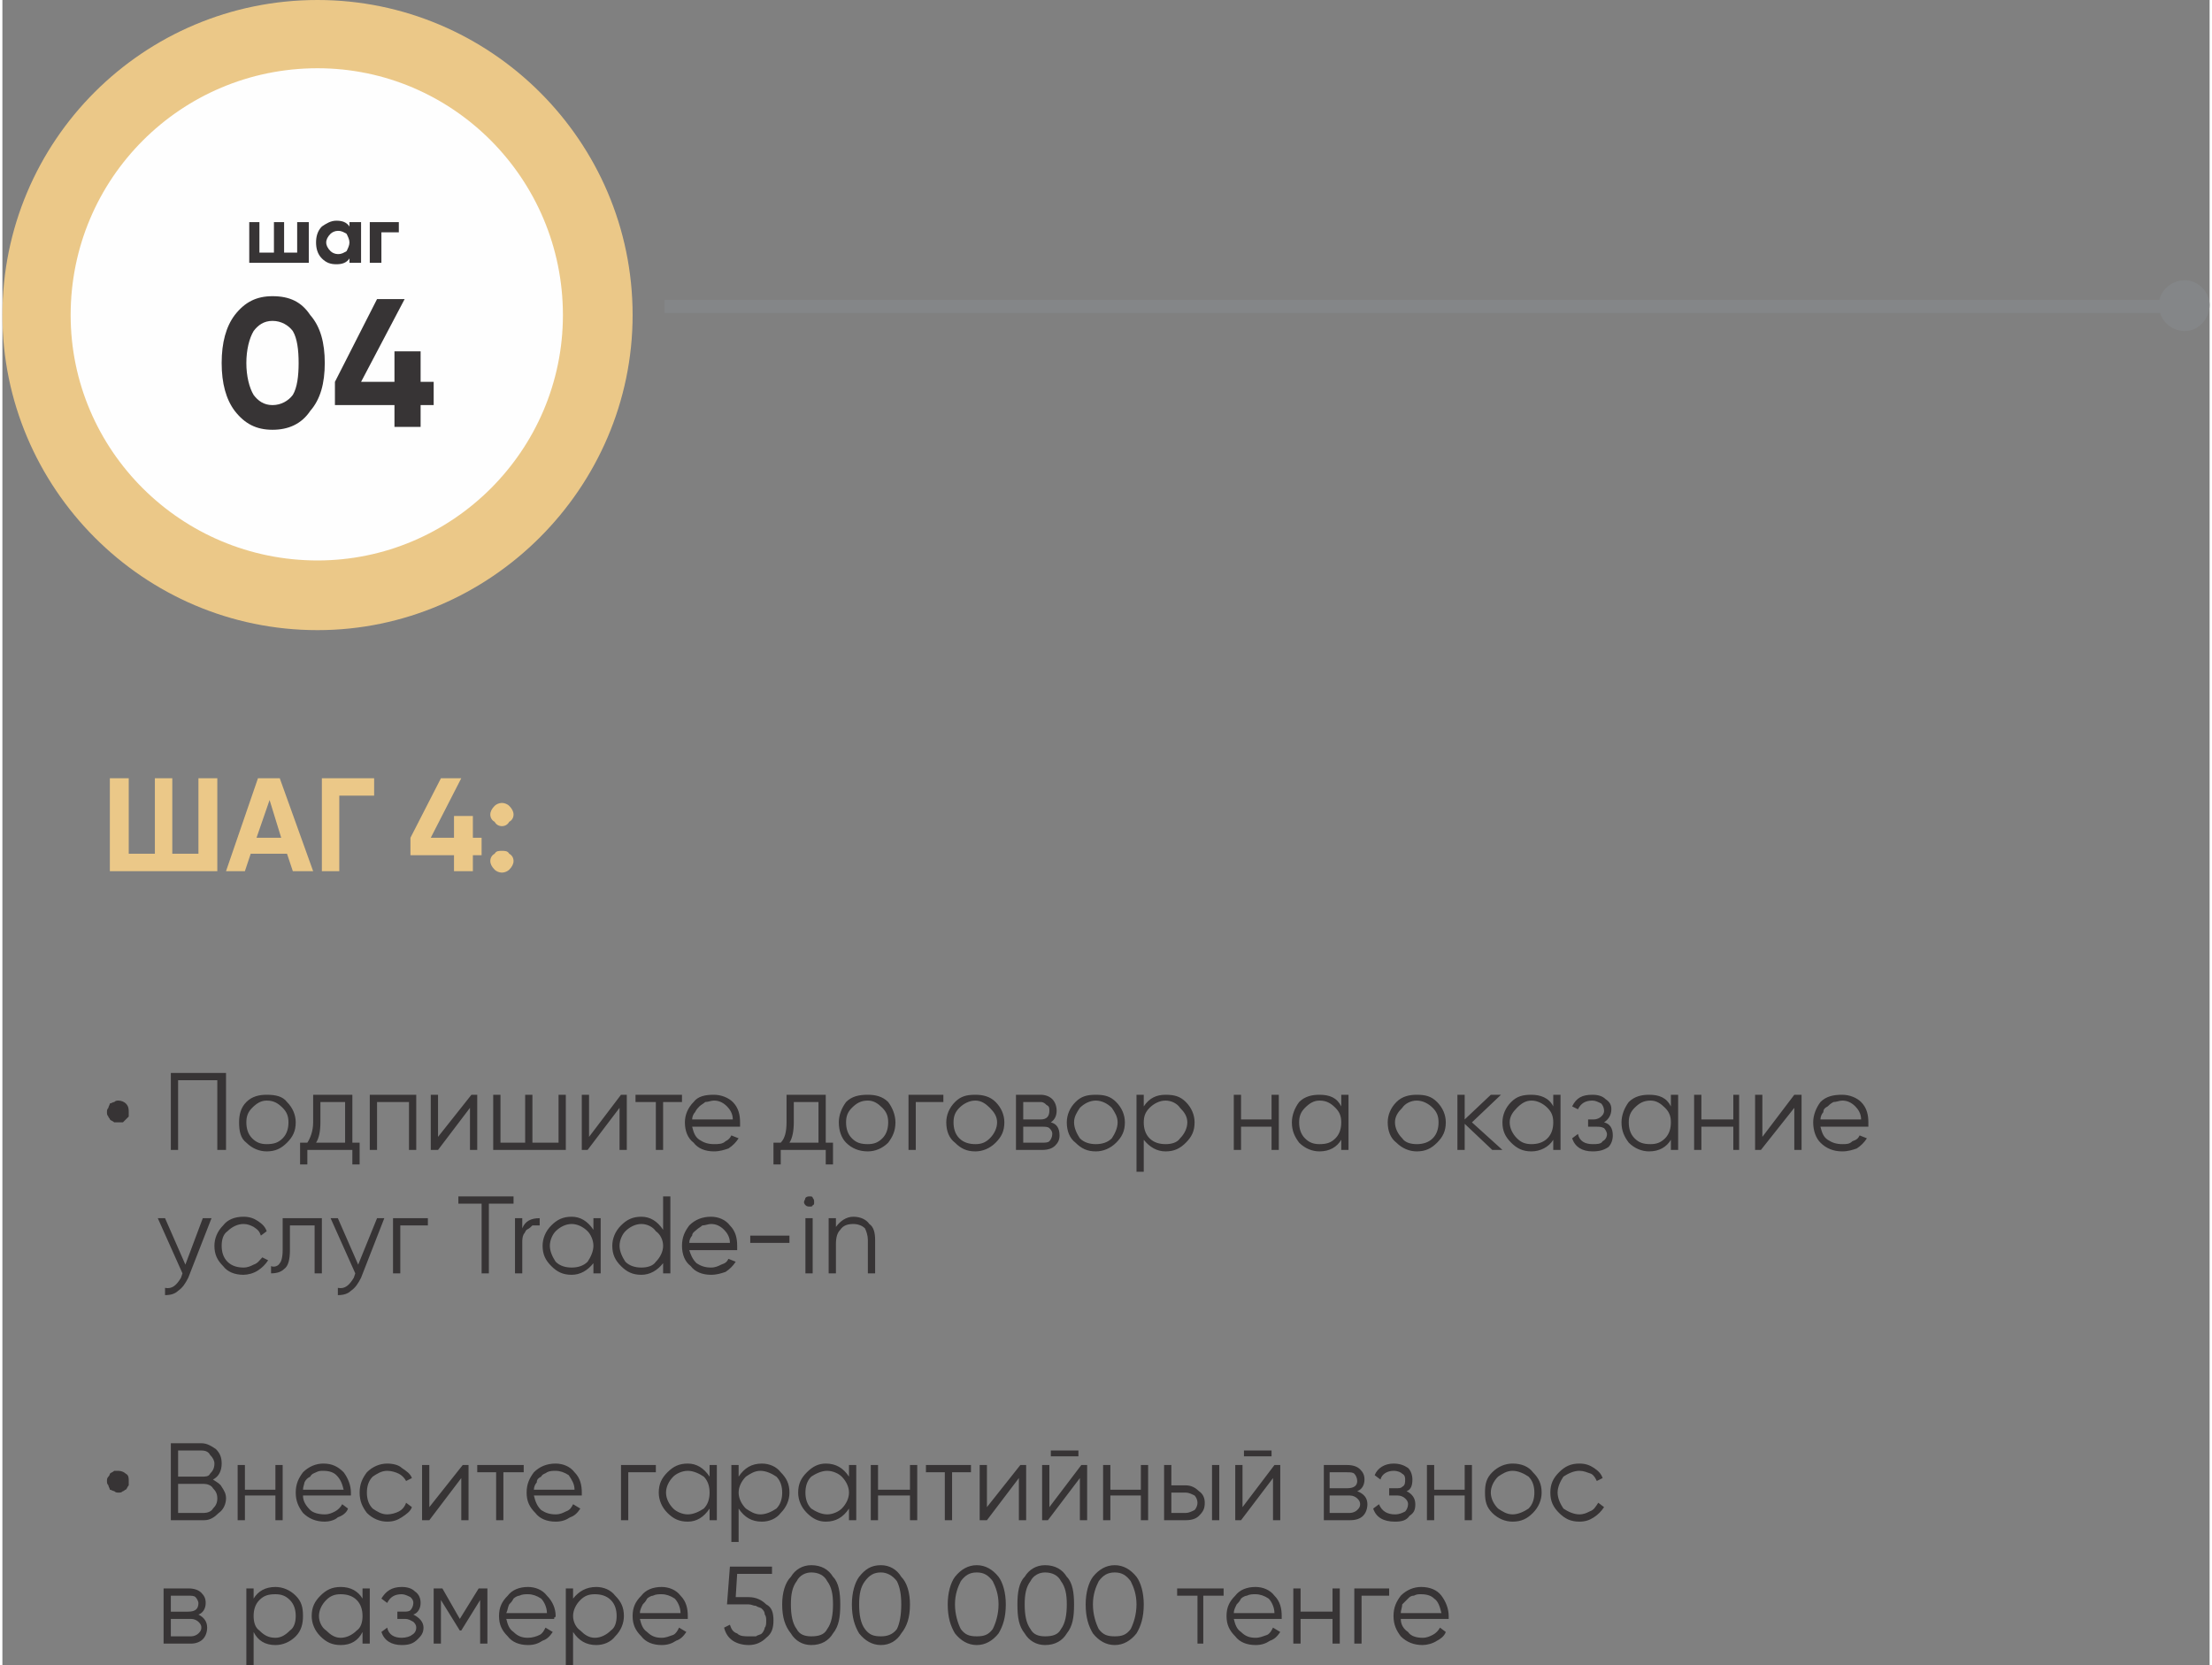 <?xml version="1.0" encoding="UTF-8"?> <!-- Creator: CorelDRAW 2018 (64-Bit) --> <svg xmlns="http://www.w3.org/2000/svg" xmlns:xlink="http://www.w3.org/1999/xlink" xml:space="preserve" width="421px" height="317px" style="shape-rendering:geometricPrecision; text-rendering:geometricPrecision; image-rendering:optimizeQuality; fill-rule:evenodd; clip-rule:evenodd" viewBox="0 0 15.2 11.47"><rect x="0" y="0" width="15.2" height="11.47" fill="#808080" stroke="none"/> <defs> <style type="text/css"> <![CDATA[ .str0 {stroke:#848688;stroke-width:0.09;stroke-miterlimit:22.926} .fil4 {fill:none} .fil3 {fill:#FEFEFE} .fil5 {fill:#848688} .fil2 {fill:#EBC888} .fil1 {fill:#373435;fill-rule:nonzero} .fil0 {fill:#EBC888;fill-rule:nonzero} ]]> </style> </defs> <g id="Слой_x0020_1">  <g id="_2227284579552"> <path class="fil0" d="M1.35 5.36l0.13 0 0 0.64 -0.74 0 0 -0.64 0.13 0 0 0.52 0.18 0 0 -0.52 0.12 0 0 0.52 0.18 0 0 -0.52zm0.65 0.64l-0.04 -0.12 -0.25 0 -0.04 0.12 -0.13 0 0.22 -0.64 0.15 0 0.23 0.64 -0.14 0zm-0.25 -0.23l0.17 0 -0.08 -0.26 -0.09 0.26zm0.81 -0.41l0 0.12 -0.24 0 0 0.52 -0.12 0 0 -0.64 0.36 0zm0.74 0.41l0 0.12 -0.06 0 0 0.11 -0.13 0 0 -0.11 -0.3 0 0 -0.12 0.21 -0.41 0.14 0 -0.21 0.41 0.16 0 0 -0.15 0.13 0 0 0.15 0.06 0zm0.19 -0.11c-0.01,0.02 -0.03,0.03 -0.05,0.03 -0.02,0 -0.04,-0.01 -0.05,-0.03 -0.02,-0.01 -0.03,-0.03 -0.03,-0.05 0,-0.02 0.01,-0.04 0.03,-0.06 0.01,-0.01 0.03,-0.02 0.05,-0.02 0.02,0 0.04,0.01 0.05,0.02 0.02,0.02 0.03,0.04 0.03,0.06 0,0.02 -0.01,0.04 -0.03,0.05zm0 0.33c-0.01,0.01 -0.03,0.02 -0.05,0.02 -0.02,0 -0.04,-0.01 -0.05,-0.02 -0.02,-0.02 -0.03,-0.04 -0.03,-0.06 0,-0.02 0.01,-0.04 0.03,-0.05 0.01,-0.02 0.03,-0.02 0.05,-0.02 0.02,0 0.04,0 0.05,0.02 0.02,0.01 0.03,0.03 0.03,0.05 0,0.02 -0.01,0.04 -0.03,0.06z"></path> <path class="fil1" d="M0.8 7.73c-0.01,0 -0.02,0 -0.03,0 -0.01,-0.01 -0.02,-0.01 -0.03,-0.02 0,-0.01 -0.01,-0.01 -0.01,-0.02 -0.01,-0.01 -0.01,-0.02 -0.01,-0.03 0,-0.01 0,-0.02 0.01,-0.03 0,-0.01 0.01,-0.02 0.01,-0.03 0.01,0 0.02,-0.01 0.03,-0.01 0.01,-0.01 0.02,-0.01 0.03,-0.01 0.02,0 0.04,0.01 0.05,0.02 0.02,0.02 0.02,0.04 0.02,0.06 0,0.01 0,0.02 0,0.03 -0.01,0.01 -0.01,0.01 -0.02,0.02 -0.01,0.01 -0.01,0.01 -0.02,0.02 -0.01,0 -0.02,0 -0.03,0zm0.74 -0.34l0 0.53 -0.06 0 0 -0.48 -0.27 0 0 0.48 -0.05 0 0 -0.53 0.38 0zm0.42 0.48c-0.04,0.04 -0.08,0.06 -0.14,0.06 -0.05,0 -0.1,-0.02 -0.14,-0.06 -0.04,-0.03 -0.05,-0.08 -0.05,-0.14 0,-0.05 0.01,-0.1 0.05,-0.14 0.04,-0.04 0.09,-0.05 0.14,-0.05 0.06,0 0.11,0.01 0.14,0.05 0.04,0.04 0.06,0.09 0.06,0.14 0,0.06 -0.02,0.1 -0.06,0.14zm-0.24 -0.03c0.03,0.03 0.06,0.04 0.1,0.04 0.05,0 0.08,-0.01 0.11,-0.04 0.03,-0.03 0.04,-0.07 0.04,-0.11 0,-0.04 -0.01,-0.07 -0.04,-0.1 -0.03,-0.03 -0.06,-0.05 -0.11,-0.05 -0.04,0 -0.07,0.02 -0.1,0.05 -0.03,0.03 -0.04,0.06 -0.04,0.1 0,0.04 0.01,0.08 0.04,0.11zm0.69 0.03l0.05 0 0 0.15 -0.05 0 0 -0.1 -0.31 0 0 0.1 -0.05 0 0 -0.15 0.05 0c0.02,-0.03 0.04,-0.08 0.04,-0.14l0 -0.19 0.27 0 0 0.33zm-0.05 0l0 -0.28 -0.17 0 0 0.14c0,0.06 -0.01,0.11 -0.03,0.14l0.2 0zm0.49 -0.33l0 0.38 -0.05 0 0 -0.33 -0.22 0 0 0.33 -0.05 0 0 -0.38 0.32 0zm0.38 0l0.04 0 0 0.38 -0.05 0 0 -0.29 -0.22 0.29 -0.05 0 0 -0.38 0.05 0 0 0.29 0.23 -0.29zm0.6 0l0.05 0 0 0.38 -0.5 0 0 -0.38 0.05 0 0 0.33 0.17 0 0 -0.33 0.05 0 0 0.33 0.18 0 0 -0.33zm0.43 0l0.04 0 0 0.38 -0.05 0 0 -0.29 -0.22 0.29 -0.04 0 0 -0.38 0.05 0 0 0.29 0.22 -0.29zm0.42 0l0 0.05 -0.13 0 0 0.33 -0.05 0 0 -0.33 -0.14 0 0 -0.05 0.32 0zm0.22 0c0.05,0 0.1,0.02 0.13,0.05 0.04,0.04 0.05,0.09 0.05,0.14 0,0.01 0,0.01 0,0.01 0,0.01 0,0.01 0,0.02l-0.33 0c0.01,0.04 0.02,0.07 0.05,0.09 0.03,0.02 0.06,0.03 0.1,0.03 0.03,0 0.06,0 0.08,-0.02 0.02,-0.01 0.03,-0.02 0.04,-0.04l0.05 0.02c-0.02,0.03 -0.04,0.05 -0.07,0.07 -0.03,0.01 -0.06,0.02 -0.1,0.02 -0.06,0 -0.11,-0.02 -0.14,-0.06 -0.04,-0.03 -0.06,-0.08 -0.06,-0.14 0,-0.05 0.02,-0.1 0.06,-0.14 0.03,-0.04 0.08,-0.05 0.14,-0.05zm0 0.04c-0.02,0 -0.04,0.01 -0.06,0.01 -0.01,0.01 -0.03,0.02 -0.04,0.03 -0.01,0.01 -0.02,0.02 -0.03,0.04 -0.01,0.01 -0.02,0.03 -0.02,0.05l0.28 0c0,-0.04 -0.02,-0.07 -0.04,-0.09 -0.03,-0.03 -0.06,-0.04 -0.09,-0.04zm0.77 0.29l0.05 0 0 0.15 -0.05 0 0 -0.1 -0.31 0 0 0.1 -0.05 0 0 -0.15 0.05 0c0.03,-0.03 0.04,-0.08 0.04,-0.14l0 -0.19 0.27 0 0 0.33zm-0.05 0l0 -0.28 -0.17 0 0 0.14c0,0.06 -0.01,0.11 -0.03,0.14l0.2 0zm0.48 0c-0.04,0.04 -0.09,0.06 -0.14,0.06 -0.06,0 -0.11,-0.02 -0.15,-0.06 -0.03,-0.03 -0.05,-0.08 -0.05,-0.14 0,-0.05 0.02,-0.1 0.05,-0.14 0.04,-0.04 0.09,-0.05 0.15,-0.05 0.05,0 0.1,0.01 0.14,0.05 0.03,0.04 0.05,0.09 0.05,0.14 0,0.06 -0.02,0.1 -0.05,0.14zm-0.25 -0.03c0.03,0.03 0.06,0.04 0.11,0.04 0.04,0 0.07,-0.01 0.1,-0.04 0.03,-0.03 0.04,-0.07 0.04,-0.11 0,-0.04 -0.01,-0.07 -0.04,-0.1 -0.03,-0.03 -0.06,-0.05 -0.1,-0.05 -0.05,0 -0.08,0.02 -0.11,0.05 -0.03,0.03 -0.04,0.06 -0.04,0.1 0,0.04 0.01,0.08 0.04,0.11zm0.63 -0.3l0 0.05 -0.19 0 0 0.33 -0.05 0 0 -0.38 0.24 0zm0.36 0.33c-0.04,0.04 -0.09,0.06 -0.14,0.06 -0.06,0 -0.1,-0.02 -0.14,-0.06 -0.04,-0.03 -0.06,-0.08 -0.06,-0.14 0,-0.05 0.02,-0.1 0.06,-0.14 0.04,-0.04 0.08,-0.05 0.14,-0.05 0.05,0 0.1,0.01 0.14,0.05 0.04,0.04 0.06,0.09 0.06,0.14 0,0.06 -0.02,0.1 -0.06,0.14zm-0.25 -0.03c0.03,0.03 0.07,0.04 0.11,0.04 0.04,0 0.07,-0.01 0.1,-0.04 0.03,-0.03 0.05,-0.07 0.05,-0.11 0,-0.04 -0.02,-0.07 -0.05,-0.1 -0.03,-0.03 -0.06,-0.05 -0.1,-0.05 -0.04,0 -0.08,0.02 -0.11,0.05 -0.03,0.03 -0.04,0.06 -0.04,0.1 0,0.04 0.01,0.08 0.04,0.11zm0.63 -0.11c0.04,0.01 0.06,0.04 0.06,0.09 0,0.03 -0.01,0.05 -0.03,0.07 -0.02,0.02 -0.05,0.03 -0.09,0.03l-0.18 0 0 -0.38 0.17 0c0.03,0 0.06,0.01 0.08,0.03 0.02,0.02 0.03,0.05 0.03,0.08 0,0.03 -0.01,0.06 -0.04,0.08zm-0.19 -0.14l0 0.12 0.12 0c0.04,0 0.06,-0.02 0.06,-0.06 0,-0.02 0,-0.03 -0.02,-0.04 -0.01,-0.01 -0.02,-0.02 -0.04,-0.02l-0.12 0zm0.13 0.28c0.02,0 0.04,0 0.05,-0.01 0.01,-0.01 0.02,-0.03 0.02,-0.05 0,-0.02 -0.01,-0.03 -0.02,-0.04 -0.01,-0.01 -0.03,-0.01 -0.05,-0.01l-0.13 0 0 0.11 0.13 0zm0.51 0c-0.04,0.04 -0.09,0.06 -0.14,0.06 -0.06,0 -0.1,-0.02 -0.14,-0.06 -0.04,-0.03 -0.06,-0.08 -0.06,-0.14 0,-0.05 0.02,-0.1 0.06,-0.14 0.04,-0.04 0.08,-0.05 0.14,-0.05 0.06,0 0.1,0.01 0.14,0.05 0.04,0.04 0.06,0.09 0.06,0.14 0,0.06 -0.02,0.1 -0.06,0.14zm-0.25 -0.03c0.03,0.03 0.07,0.04 0.11,0.04 0.04,0 0.08,-0.01 0.11,-0.04 0.02,-0.03 0.04,-0.07 0.04,-0.11 0,-0.04 -0.02,-0.07 -0.04,-0.1 -0.03,-0.03 -0.07,-0.05 -0.11,-0.05 -0.04,0 -0.08,0.02 -0.11,0.05 -0.02,0.03 -0.04,0.06 -0.04,0.1 0,0.04 0.02,0.08 0.04,0.11zm0.59 -0.3c0.06,0 0.1,0.01 0.14,0.05 0.04,0.04 0.06,0.09 0.06,0.14 0,0.06 -0.02,0.1 -0.06,0.14 -0.04,0.04 -0.08,0.06 -0.14,0.06 -0.06,0 -0.11,-0.03 -0.15,-0.08l0 0.22 -0.05 0 0 -0.53 0.05 0 0 0.08c0.04,-0.06 0.09,-0.08 0.15,-0.08zm-0.11 0.3c0.03,0.03 0.07,0.04 0.11,0.04 0.04,0 0.08,-0.01 0.1,-0.04 0.03,-0.03 0.05,-0.07 0.05,-0.11 0,-0.04 -0.02,-0.07 -0.05,-0.1 -0.02,-0.03 -0.06,-0.05 -0.1,-0.05 -0.04,0 -0.08,0.02 -0.11,0.05 -0.03,0.03 -0.04,0.06 -0.04,0.1 0,0.04 0.01,0.08 0.04,0.11zm0.84 -0.3l0.05 0 0 0.38 -0.05 0 0 -0.16 -0.21 0 0 0.16 -0.05 0 0 -0.38 0.05 0 0 0.17 0.21 0 0 -0.17zm0.48 0l0.05 0 0 0.38 -0.05 0 0 -0.07c-0.03,0.05 -0.08,0.08 -0.15,0.08 -0.05,0 -0.1,-0.02 -0.14,-0.06 -0.03,-0.04 -0.05,-0.08 -0.05,-0.14 0,-0.05 0.02,-0.1 0.05,-0.14 0.04,-0.04 0.09,-0.05 0.14,-0.05 0.07,0 0.12,0.02 0.15,0.08l0 -0.08zm-0.25 0.3c0.03,0.03 0.06,0.04 0.1,0.04 0.05,0 0.08,-0.01 0.11,-0.04 0.03,-0.03 0.04,-0.07 0.04,-0.11 0,-0.04 -0.01,-0.07 -0.04,-0.1 -0.03,-0.03 -0.06,-0.05 -0.11,-0.05 -0.04,0 -0.07,0.02 -0.1,0.05 -0.03,0.03 -0.04,0.06 -0.04,0.1 0,0.04 0.01,0.08 0.04,0.11zm0.91 0.03c-0.04,0.04 -0.08,0.06 -0.14,0.06 -0.05,0 -0.1,-0.02 -0.14,-0.06 -0.04,-0.03 -0.06,-0.08 -0.06,-0.14 0,-0.05 0.02,-0.1 0.06,-0.14 0.04,-0.04 0.09,-0.05 0.14,-0.05 0.06,0 0.1,0.01 0.14,0.05 0.04,0.04 0.06,0.09 0.06,0.14 0,0.06 -0.02,0.1 -0.06,0.14zm-0.24 -0.03c0.02,0.03 0.06,0.04 0.1,0.04 0.04,0 0.08,-0.01 0.11,-0.04 0.03,-0.03 0.04,-0.07 0.04,-0.11 0,-0.04 -0.01,-0.07 -0.04,-0.1 -0.03,-0.03 -0.07,-0.05 -0.11,-0.05 -0.04,0 -0.08,0.02 -0.1,0.05 -0.03,0.03 -0.05,0.06 -0.05,0.1 0,0.04 0.02,0.08 0.05,0.11zm0.69 0.08l-0.07 0 -0.19 -0.18 0 0.18 -0.05 0 0 -0.38 0.05 0 0 0.17 0.18 -0.17 0.07 0 -0.2 0.19 0.21 0.19zm0.35 -0.38l0.05 0 0 0.38 -0.05 0 0 -0.07c-0.03,0.05 -0.09,0.08 -0.15,0.08 -0.06,0 -0.1,-0.02 -0.14,-0.06 -0.04,-0.04 -0.06,-0.08 -0.06,-0.14 0,-0.05 0.02,-0.1 0.06,-0.14 0.04,-0.04 0.08,-0.05 0.14,-0.05 0.06,0 0.12,0.02 0.15,0.08l0 -0.08zm-0.25 0.3c0.03,0.03 0.06,0.04 0.1,0.04 0.04,0 0.08,-0.01 0.11,-0.04 0.03,-0.03 0.04,-0.07 0.04,-0.11 0,-0.04 -0.01,-0.07 -0.04,-0.1 -0.03,-0.03 -0.07,-0.05 -0.11,-0.05 -0.04,0 -0.07,0.02 -0.1,0.05 -0.03,0.03 -0.05,0.06 -0.05,0.1 0,0.04 0.02,0.08 0.05,0.11zm0.6 -0.11c0.04,0.01 0.06,0.04 0.06,0.09 0,0.03 -0.01,0.06 -0.03,0.08 -0.03,0.02 -0.06,0.03 -0.11,0.03 -0.07,0 -0.12,-0.03 -0.14,-0.09l0.04 -0.03c0.01,0.05 0.05,0.07 0.1,0.07 0.03,0 0.06,0 0.07,-0.02 0.02,-0.01 0.03,-0.03 0.03,-0.05 0,-0.01 -0.01,-0.03 -0.02,-0.04 -0.02,-0.01 -0.03,-0.01 -0.06,-0.01l-0.05 0 0 -0.05 0.04 0c0.02,0 0.04,-0.01 0.05,-0.02 0.01,-0.01 0.02,-0.02 0.02,-0.04 0,-0.02 -0.01,-0.04 -0.02,-0.05 -0.02,-0.01 -0.04,-0.02 -0.06,-0.02 -0.05,0 -0.08,0.02 -0.1,0.06l-0.04 -0.02c0.03,-0.06 0.07,-0.08 0.14,-0.08 0.04,0 0.07,0.01 0.09,0.03 0.03,0.02 0.04,0.04 0.04,0.07 0,0.04 -0.02,0.07 -0.05,0.09zm0.46 -0.19l0.05 0 0 0.38 -0.05 0 0 -0.07c-0.03,0.05 -0.08,0.08 -0.15,0.08 -0.05,0 -0.1,-0.02 -0.14,-0.06 -0.03,-0.04 -0.05,-0.08 -0.05,-0.14 0,-0.05 0.02,-0.1 0.05,-0.14 0.04,-0.04 0.09,-0.05 0.14,-0.05 0.07,0 0.12,0.02 0.15,0.08l0 -0.08zm-0.25 0.3c0.03,0.03 0.06,0.04 0.11,0.04 0.04,0 0.07,-0.01 0.1,-0.04 0.03,-0.03 0.04,-0.07 0.04,-0.11 0,-0.04 -0.01,-0.07 -0.04,-0.1 -0.03,-0.03 -0.06,-0.05 -0.1,-0.05 -0.05,0 -0.08,0.02 -0.11,0.05 -0.03,0.03 -0.04,0.06 -0.04,0.1 0,0.04 0.01,0.08 0.04,0.11zm0.68 -0.3l0.04 0 0 0.38 -0.04 0 0 -0.16 -0.22 0 0 0.16 -0.05 0 0 -0.38 0.05 0 0 0.17 0.22 0 0 -0.17zm0.42 0l0.05 0 0 0.38 -0.05 0 0 -0.29 -0.23 0.29 -0.04 0 0 -0.38 0.05 0 0 0.29 0.22 -0.29zm0.33 0c0.05,0 0.1,0.02 0.13,0.05 0.04,0.04 0.05,0.09 0.05,0.14 0,0.01 0,0.01 0,0.01 0,0.01 0,0.01 0,0.02l-0.33 0c0.01,0.04 0.02,0.07 0.05,0.09 0.03,0.02 0.06,0.03 0.1,0.03 0.03,0 0.05,0 0.07,-0.02 0.03,-0.01 0.04,-0.02 0.05,-0.04l0.05 0.02c-0.02,0.03 -0.04,0.05 -0.07,0.07 -0.03,0.01 -0.06,0.02 -0.1,0.02 -0.06,0 -0.11,-0.02 -0.15,-0.06 -0.03,-0.03 -0.05,-0.08 -0.05,-0.14 0,-0.05 0.02,-0.1 0.05,-0.14 0.04,-0.04 0.09,-0.05 0.15,-0.05zm0 0.04c-0.02,0 -0.04,0.01 -0.06,0.01 -0.02,0.01 -0.03,0.02 -0.04,0.03 -0.02,0.01 -0.03,0.02 -0.03,0.04 -0.01,0.01 -0.02,0.03 -0.02,0.05l0.28 0c0,-0.04 -0.02,-0.07 -0.04,-0.09 -0.03,-0.03 -0.06,-0.04 -0.09,-0.04zm-11.29 0.81l0.06 0 -0.16 0.41c-0.02,0.04 -0.04,0.07 -0.07,0.09 -0.02,0.02 -0.05,0.03 -0.09,0.03l0 -0.05c0.05,0.01 0.08,-0.02 0.11,-0.07l0.01 -0.03 -0.17 -0.38 0.05 0 0.14 0.32 0.12 -0.32zm0.28 0.39c-0.06,0 -0.11,-0.02 -0.14,-0.06 -0.04,-0.04 -0.06,-0.08 -0.06,-0.14 0,-0.05 0.02,-0.1 0.06,-0.14 0.03,-0.04 0.08,-0.06 0.14,-0.06 0.04,0 0.07,0.01 0.1,0.03 0.03,0.02 0.05,0.04 0.06,0.07l-0.04 0.03c-0.01,-0.03 -0.02,-0.04 -0.05,-0.06 -0.02,-0.01 -0.04,-0.02 -0.07,-0.02 -0.04,0 -0.08,0.02 -0.11,0.05 -0.03,0.02 -0.04,0.06 -0.04,0.1 0,0.04 0.01,0.08 0.04,0.11 0.03,0.03 0.07,0.04 0.11,0.04 0.03,0 0.05,-0.01 0.07,-0.02 0.03,-0.01 0.04,-0.03 0.06,-0.05l0.04 0.02c-0.02,0.03 -0.04,0.05 -0.07,0.07 -0.03,0.02 -0.07,0.03 -0.1,0.03zm0.54 -0.39l0 0.38 -0.05 0 0 -0.33 -0.17 0 0 0.17c0,0.06 -0.01,0.11 -0.04,0.13 -0.02,0.02 -0.05,0.03 -0.09,0.03l0 -0.05c0.02,0.01 0.05,0 0.06,-0.02 0.01,-0.01 0.02,-0.04 0.02,-0.09l0 -0.22 0.27 0zm0.38 0l0.05 0 -0.16 0.41c-0.02,0.04 -0.04,0.07 -0.07,0.09 -0.02,0.02 -0.05,0.03 -0.09,0.03l0 -0.05c0.05,0.01 0.08,-0.02 0.11,-0.07l0.01 -0.03 -0.17 -0.38 0.05 0 0.14 0.32 0.13 -0.32zm0.35 0l0 0.05 -0.19 0 0 0.33 -0.05 0 0 -0.38 0.24 0zm0.59 -0.15l0 0.05 -0.17 0 0 0.48 -0.05 0 0 -0.48 -0.16 0 0 -0.05 0.38 0zm0.06 0.22c0.02,-0.05 0.06,-0.07 0.12,-0.07l0 0.05c-0.02,0 -0.03,0 -0.05,0 -0.01,0.01 -0.02,0.02 -0.04,0.03 -0.01,0.01 -0.01,0.02 -0.02,0.03 -0.01,0.02 -0.01,0.04 -0.01,0.06l0 0.21 -0.05 0 0 -0.38 0.05 0 0 0.07zm0.49 -0.07l0.05 0 0 0.38 -0.05 0 0 -0.07c-0.04,0.05 -0.09,0.08 -0.15,0.08 -0.06,0 -0.1,-0.02 -0.14,-0.06 -0.04,-0.04 -0.06,-0.08 -0.06,-0.14 0,-0.05 0.02,-0.1 0.06,-0.14 0.04,-0.04 0.08,-0.06 0.14,-0.06 0.06,0 0.11,0.03 0.15,0.09l0 -0.08zm-0.26 0.3c0.03,0.03 0.07,0.04 0.11,0.04 0.04,0 0.08,-0.01 0.11,-0.04 0.02,-0.03 0.04,-0.07 0.04,-0.11 0,-0.04 -0.02,-0.08 -0.04,-0.1 -0.03,-0.03 -0.07,-0.05 -0.11,-0.05 -0.04,0 -0.08,0.02 -0.11,0.05 -0.02,0.02 -0.04,0.06 -0.04,0.1 0,0.04 0.02,0.08 0.04,0.11zm0.74 -0.45l0.05 0 0 0.53 -0.05 0 0 -0.07c-0.04,0.05 -0.09,0.08 -0.15,0.08 -0.06,0 -0.1,-0.02 -0.14,-0.06 -0.04,-0.04 -0.06,-0.08 -0.06,-0.14 0,-0.05 0.02,-0.1 0.06,-0.14 0.04,-0.04 0.08,-0.06 0.14,-0.06 0.06,0 0.11,0.03 0.15,0.09l0 -0.23zm-0.26 0.45c0.03,0.03 0.07,0.04 0.11,0.04 0.04,0 0.08,-0.01 0.1,-0.04 0.03,-0.03 0.05,-0.07 0.05,-0.11 0,-0.04 -0.02,-0.08 -0.05,-0.1 -0.02,-0.03 -0.06,-0.05 -0.1,-0.05 -0.04,0 -0.08,0.02 -0.11,0.05 -0.02,0.02 -0.04,0.06 -0.04,0.1 0,0.04 0.02,0.08 0.04,0.11zm0.59 -0.31c0.05,0 0.1,0.02 0.13,0.06 0.04,0.04 0.05,0.09 0.05,0.14 0,0.01 0,0.01 0,0.01 0,0.01 0,0.01 0,0.02l-0.33 0c0.01,0.03 0.02,0.06 0.05,0.09 0.03,0.02 0.06,0.03 0.1,0.03 0.03,0 0.05,-0.01 0.07,-0.02 0.03,-0.01 0.04,-0.02 0.05,-0.04l0.05 0.02c-0.02,0.03 -0.04,0.05 -0.07,0.07 -0.03,0.01 -0.06,0.02 -0.1,0.02 -0.06,0 -0.11,-0.02 -0.14,-0.06 -0.04,-0.03 -0.06,-0.08 -0.06,-0.14 0,-0.06 0.02,-0.1 0.05,-0.14 0.04,-0.04 0.09,-0.06 0.15,-0.06zm0 0.05c-0.02,0 -0.04,0.01 -0.06,0.01 -0.01,0.01 -0.03,0.02 -0.04,0.03 -0.01,0.01 -0.03,0.02 -0.03,0.04 -0.01,0.01 -0.02,0.03 -0.02,0.05l0.28 0c0,-0.04 -0.02,-0.07 -0.04,-0.09 -0.03,-0.03 -0.06,-0.04 -0.09,-0.04zm0.27 0.13l0 -0.05 0.27 0 0 0.05 -0.27 0zm0.43 -0.26c0,0.01 -0.01,0.01 -0.02,0.01 -0.01,0 -0.02,0 -0.03,-0.01 0,0 -0.01,-0.01 -0.01,-0.02 0,-0.01 0.01,-0.02 0.01,-0.03 0.01,-0.01 0.02,-0.01 0.03,-0.01 0.01,0 0.02,0 0.02,0.01 0.01,0.01 0.01,0.02 0.01,0.03 0,0.01 0,0.02 -0.01,0.02zm-0.05 0.47l0 -0.38 0.05 0 0 0.38 -0.05 0zm0.33 -0.39c0.05,0 0.09,0.02 0.11,0.05 0.03,0.02 0.04,0.06 0.04,0.11l0 0.23 -0.05 0 0 -0.23c0,-0.03 -0.01,-0.06 -0.02,-0.08 -0.02,-0.02 -0.05,-0.03 -0.08,-0.03 -0.04,0 -0.07,0.01 -0.09,0.04 -0.02,0.02 -0.03,0.05 -0.03,0.1l0 0.2 -0.05 0 0 -0.38 0.05 0 0 0.06c0.03,-0.04 0.07,-0.07 0.12,-0.07zm-5.06 1.9c-0.01,0 -0.02,0 -0.03,-0.01 -0.01,0 -0.02,-0.01 -0.03,-0.01 0,-0.01 -0.01,-0.02 -0.01,-0.03 -0.01,-0.01 -0.01,-0.02 -0.01,-0.03 0,-0.01 0,-0.02 0.01,-0.03 0,0 0.01,-0.01 0.01,-0.02 0.01,-0.01 0.02,-0.01 0.03,-0.02 0.01,0 0.02,0 0.03,0 0.02,0 0.04,0.01 0.05,0.02 0.02,0.01 0.02,0.03 0.02,0.05 0,0.01 0,0.02 0,0.03 -0.01,0.01 -0.01,0.02 -0.02,0.03 -0.01,0 -0.01,0.01 -0.02,0.01 -0.01,0.01 -0.02,0.01 -0.03,0.01zm0.65 -0.09c0.03,0.02 0.05,0.03 0.06,0.05 0.02,0.03 0.03,0.05 0.03,0.08 0,0.04 -0.02,0.08 -0.05,0.1 -0.03,0.03 -0.06,0.05 -0.1,0.05l-0.23 0 0 -0.53 0.21 0c0.04,0 0.07,0.02 0.1,0.04 0.03,0.03 0.04,0.06 0.04,0.1 0,0.05 -0.02,0.09 -0.06,0.11zm-0.24 -0.2l0 0.18 0.16 0c0.03,0 0.05,0 0.06,-0.02 0.02,-0.02 0.03,-0.04 0.03,-0.07 0,-0.02 -0.01,-0.04 -0.03,-0.06 -0.01,-0.02 -0.03,-0.03 -0.06,-0.03l-0.16 0zm0.18 0.43c0.02,0 0.05,-0.01 0.06,-0.03 0.02,-0.02 0.03,-0.04 0.03,-0.07 0,-0.03 -0.01,-0.05 -0.03,-0.07 -0.01,-0.02 -0.04,-0.03 -0.06,-0.03l-0.18 0 0 0.2 0.18 0zm0.49 -0.33l0.05 0 0 0.38 -0.05 0 0 -0.17 -0.21 0 0 0.17 -0.05 0 0 -0.38 0.05 0 0 0.17 0.21 0 0 -0.17zm0.33 -0.01c0.06,0 0.1,0.02 0.14,0.06 0.03,0.04 0.05,0.09 0.05,0.14 0,0 0,0.01 0,0.01 0,0 0,0.01 0,0.01l-0.33 0c0,0.04 0.02,0.07 0.05,0.1 0.02,0.02 0.06,0.03 0.1,0.03 0.03,0 0.05,-0.01 0.07,-0.02 0.02,-0.01 0.04,-0.03 0.05,-0.05l0.04 0.03c-0.01,0.03 -0.04,0.05 -0.07,0.06 -0.02,0.02 -0.06,0.03 -0.09,0.03 -0.06,0 -0.11,-0.02 -0.15,-0.06 -0.03,-0.04 -0.05,-0.08 -0.05,-0.14 0,-0.06 0.02,-0.1 0.05,-0.14 0.04,-0.04 0.09,-0.06 0.14,-0.06zm0 0.05c-0.02,0 -0.03,0 -0.05,0.01 -0.02,0.01 -0.03,0.01 -0.04,0.03 -0.02,0.01 -0.03,0.02 -0.04,0.04 0,0.01 -0.01,0.03 -0.01,0.05l0.28 0c-0.01,-0.04 -0.02,-0.07 -0.05,-0.1 -0.02,-0.02 -0.05,-0.03 -0.09,-0.03zm0.44 0.35c-0.05,0 -0.1,-0.02 -0.14,-0.06 -0.03,-0.04 -0.05,-0.08 -0.05,-0.14 0,-0.06 0.02,-0.1 0.05,-0.14 0.04,-0.04 0.09,-0.06 0.14,-0.06 0.04,0 0.08,0.01 0.1,0.03 0.03,0.02 0.06,0.04 0.07,0.07l-0.04 0.02c-0.01,-0.02 -0.03,-0.04 -0.05,-0.05 -0.02,-0.01 -0.05,-0.02 -0.08,-0.02 -0.04,0 -0.07,0.02 -0.1,0.04 -0.03,0.03 -0.04,0.07 -0.04,0.11 0,0.04 0.01,0.08 0.04,0.11 0.03,0.02 0.06,0.04 0.1,0.04 0.03,0 0.06,-0.01 0.08,-0.02 0.02,-0.01 0.04,-0.03 0.05,-0.06l0.04 0.03c-0.01,0.03 -0.04,0.05 -0.07,0.07 -0.03,0.02 -0.06,0.03 -0.1,0.03zm0.52 -0.39l0.04 0 0 0.38 -0.05 0 0 -0.29 -0.22 0.29 -0.05 0 0 -0.38 0.05 0 0 0.29 0.23 -0.29zm0.42 0l0 0.05 -0.14 0 0 0.33 -0.05 0 0 -0.33 -0.13 0 0 -0.05 0.32 0zm0.22 -0.01c0.05,0 0.1,0.02 0.13,0.06 0.04,0.04 0.05,0.09 0.05,0.14 0,0 0,0.01 0,0.01 0,0 0,0.01 0,0.01l-0.33 0c0.01,0.04 0.02,0.07 0.05,0.1 0.03,0.02 0.06,0.03 0.1,0.03 0.03,0 0.05,-0.01 0.07,-0.02 0.03,-0.01 0.04,-0.03 0.05,-0.05l0.05 0.03c-0.02,0.03 -0.04,0.05 -0.07,0.06 -0.03,0.02 -0.06,0.03 -0.1,0.03 -0.06,0 -0.11,-0.02 -0.14,-0.06 -0.04,-0.04 -0.06,-0.08 -0.06,-0.14 0,-0.06 0.02,-0.1 0.05,-0.14 0.04,-0.04 0.09,-0.06 0.15,-0.06zm0 0.05c-0.02,0 -0.04,0 -0.06,0.01 -0.01,0.01 -0.03,0.01 -0.04,0.03 -0.02,0.01 -0.03,0.02 -0.03,0.04 -0.01,0.01 -0.02,0.03 -0.02,0.05l0.28 0c0,-0.04 -0.02,-0.07 -0.04,-0.1 -0.03,-0.02 -0.06,-0.03 -0.09,-0.03zm0.69 -0.04l0 0.05 -0.19 0 0 0.33 -0.05 0 0 -0.38 0.24 0zm0.37 0l0.05 0 0 0.38 -0.05 0 0 -0.08c-0.04,0.06 -0.09,0.09 -0.15,0.09 -0.06,0 -0.1,-0.02 -0.14,-0.06 -0.04,-0.04 -0.06,-0.09 -0.06,-0.14 0,-0.06 0.02,-0.1 0.06,-0.14 0.04,-0.04 0.08,-0.06 0.14,-0.06 0.06,0 0.11,0.03 0.15,0.09l0 -0.08zm-0.25 0.3c0.02,0.02 0.06,0.04 0.1,0.04 0.04,0 0.08,-0.02 0.11,-0.04 0.03,-0.03 0.04,-0.07 0.04,-0.11 0,-0.04 -0.01,-0.08 -0.04,-0.11 -0.03,-0.02 -0.07,-0.04 -0.11,-0.04 -0.04,0 -0.08,0.02 -0.1,0.04 -0.03,0.03 -0.05,0.07 -0.05,0.11 0,0.04 0.02,0.08 0.05,0.11zm0.61 -0.31c0.05,0 0.1,0.02 0.13,0.06 0.04,0.04 0.06,0.08 0.06,0.14 0,0.05 -0.02,0.1 -0.06,0.14 -0.03,0.04 -0.08,0.06 -0.13,0.06 -0.07,0 -0.12,-0.03 -0.16,-0.09l0 0.23 -0.05 0 0 -0.53 0.05 0 0 0.08c0.04,-0.06 0.09,-0.09 0.16,-0.09zm-0.11 0.31c0.03,0.02 0.06,0.04 0.1,0.04 0.04,0 0.08,-0.02 0.11,-0.04 0.03,-0.03 0.04,-0.07 0.04,-0.11 0,-0.04 -0.01,-0.08 -0.04,-0.11 -0.03,-0.02 -0.07,-0.04 -0.11,-0.04 -0.04,0 -0.07,0.02 -0.1,0.04 -0.03,0.03 -0.05,0.07 -0.05,0.11 0,0.04 0.02,0.08 0.05,0.11zm0.71 -0.3l0.05 0 0 0.38 -0.05 0 0 -0.08c-0.04,0.06 -0.09,0.09 -0.16,0.09 -0.05,0 -0.09,-0.02 -0.13,-0.06 -0.04,-0.04 -0.06,-0.09 -0.06,-0.14 0,-0.06 0.02,-0.1 0.06,-0.14 0.04,-0.04 0.08,-0.06 0.13,-0.06 0.07,0 0.12,0.03 0.16,0.09l0 -0.08zm-0.26 0.3c0.03,0.02 0.07,0.04 0.11,0.04 0.04,0 0.08,-0.02 0.1,-0.04 0.03,-0.03 0.05,-0.07 0.05,-0.11 0,-0.04 -0.02,-0.08 -0.05,-0.11 -0.02,-0.02 -0.06,-0.04 -0.1,-0.04 -0.04,0 -0.08,0.02 -0.11,0.04 -0.03,0.03 -0.04,0.07 -0.04,0.11 0,0.04 0.01,0.08 0.04,0.11zm0.68 -0.3l0.05 0 0 0.38 -0.05 0 0 -0.17 -0.22 0 0 0.17 -0.05 0 0 -0.38 0.05 0 0 0.17 0.22 0 0 -0.17zm0.42 0l0 0.05 -0.13 0 0 0.33 -0.05 0 0 -0.33 -0.13 0 0 -0.05 0.31 0zm0.34 0l0.04 0 0 0.38 -0.05 0 0 -0.29 -0.22 0.29 -0.05 0 0 -0.38 0.05 0 0 0.29 0.23 -0.29zm0.21 -0.06l0 -0.04 0.19 0 0 0.04 -0.19 0zm0.21 0.06l0.04 0 0 0.38 -0.05 0 0 -0.29 -0.22 0.29 -0.04 0 0 -0.38 0.05 0 0 0.29 0.22 -0.29zm0.41 0l0.05 0 0 0.38 -0.05 0 0 -0.17 -0.21 0 0 0.17 -0.05 0 0 -0.38 0.05 0 0 0.17 0.21 0 0 -0.17zm0.31 0.14c0.04,0 0.07,0.02 0.09,0.04 0.03,0.02 0.04,0.05 0.04,0.08 0,0.04 -0.01,0.06 -0.04,0.09 -0.02,0.02 -0.05,0.03 -0.09,0.03l-0.15 0 0 -0.38 0.05 0 0 0.14 0.1 0zm0.18 -0.14l0.05 0 0 0.38 -0.05 0 0 -0.38zm-0.18 0.33c0.02,0 0.04,-0.01 0.06,-0.02 0.01,-0.01 0.02,-0.03 0.02,-0.05 0,-0.02 -0.01,-0.04 -0.02,-0.05 -0.02,-0.01 -0.04,-0.02 -0.06,-0.02l-0.1 0 0 0.14 0.1 0zm0.4 -0.39l0 -0.04 0.19 0 0 0.04 -0.19 0zm0.21 0.06l0.04 0 0 0.38 -0.05 0 0 -0.29 -0.22 0.29 -0.04 0 0 -0.38 0.05 0 0 0.29 0.22 -0.29zm0.57 0.18c0.05,0.02 0.07,0.05 0.07,0.09 0,0.03 -0.01,0.06 -0.03,0.08 -0.02,0.02 -0.05,0.03 -0.09,0.03l-0.18 0 0 -0.38 0.16 0c0.04,0 0.07,0.01 0.09,0.03 0.02,0.02 0.03,0.04 0.03,0.07 0,0.04 -0.02,0.07 -0.05,0.08zm-0.19 -0.13l0 0.11 0.12 0c0.05,0 0.07,-0.02 0.07,-0.05 0,-0.02 -0.01,-0.04 -0.02,-0.05 -0.01,-0.01 -0.03,-0.01 -0.05,-0.01l-0.12 0zm0.14 0.28c0.02,0 0.04,-0.01 0.05,-0.02 0.01,-0.01 0.02,-0.02 0.02,-0.04 0,-0.02 -0.01,-0.03 -0.02,-0.04 -0.01,-0.01 -0.03,-0.02 -0.05,-0.02l-0.14 0 0 0.12 0.14 0zm0.39 -0.15c0.04,0.02 0.06,0.05 0.06,0.09 0,0.04 -0.01,0.06 -0.04,0.08 -0.02,0.03 -0.05,0.04 -0.1,0.04 -0.08,0 -0.13,-0.03 -0.15,-0.09l0.04 -0.03c0.02,0.05 0.06,0.07 0.11,0.07 0.03,0 0.05,-0.01 0.07,-0.02 0.01,-0.01 0.02,-0.03 0.02,-0.05 0,-0.02 -0.01,-0.03 -0.02,-0.04 -0.01,-0.01 -0.03,-0.02 -0.05,-0.02l-0.06 0 0 -0.05 0.04 0c0.03,0 0.04,0 0.05,-0.01 0.02,-0.01 0.02,-0.03 0.02,-0.05 0,-0.01 0,-0.03 -0.02,-0.04 -0.01,-0.01 -0.03,-0.02 -0.06,-0.02 -0.04,0 -0.08,0.02 -0.09,0.06l-0.04 -0.03c0.02,-0.05 0.07,-0.08 0.13,-0.08 0.04,0 0.07,0.01 0.1,0.03 0.02,0.02 0.03,0.05 0.03,0.08 0,0.04 -0.01,0.07 -0.04,0.08zm0.4 -0.18l0.05 0 0 0.38 -0.05 0 0 -0.17 -0.21 0 0 0.17 -0.05 0 0 -0.38 0.05 0 0 0.17 0.21 0 0 -0.17z"></path> <path class="fil1" d="M10.54 10.42c-0.04,0.04 -0.08,0.06 -0.14,0.06 -0.05,0 -0.1,-0.02 -0.14,-0.06 -0.04,-0.04 -0.05,-0.08 -0.05,-0.14 0,-0.06 0.01,-0.1 0.05,-0.14 0.04,-0.04 0.09,-0.06 0.14,-0.06 0.06,0 0.11,0.02 0.14,0.06 0.04,0.04 0.06,0.08 0.06,0.14 0,0.05 -0.02,0.1 -0.06,0.14zm-0.24 -0.03c0.03,0.02 0.06,0.04 0.1,0.04 0.04,0 0.08,-0.02 0.11,-0.04 0.03,-0.03 0.04,-0.07 0.04,-0.11 0,-0.04 -0.01,-0.08 -0.04,-0.11 -0.03,-0.02 -0.07,-0.04 -0.11,-0.04 -0.04,0 -0.07,0.02 -0.1,0.04 -0.03,0.03 -0.05,0.07 -0.05,0.11 0,0.04 0.02,0.08 0.05,0.11zm0.56 0.09c-0.06,0 -0.1,-0.02 -0.14,-0.06 -0.04,-0.04 -0.06,-0.08 -0.06,-0.14 0,-0.06 0.02,-0.1 0.06,-0.14 0.04,-0.04 0.08,-0.06 0.14,-0.06 0.04,0 0.07,0.01 0.1,0.03 0.03,0.02 0.05,0.04 0.06,0.07l-0.04 0.02c-0.01,-0.02 -0.02,-0.04 -0.04,-0.05 -0.03,-0.01 -0.05,-0.02 -0.08,-0.02 -0.04,0 -0.08,0.02 -0.11,0.04 -0.02,0.03 -0.04,0.07 -0.04,0.11 0,0.04 0.02,0.08 0.04,0.11 0.03,0.02 0.07,0.04 0.11,0.04 0.03,0 0.05,-0.01 0.07,-0.02 0.03,-0.01 0.04,-0.03 0.06,-0.06l0.04 0.03c-0.02,0.03 -0.04,0.05 -0.07,0.07 -0.03,0.02 -0.06,0.03 -0.1,0.03zm-9.51 0.64c0.04,0.02 0.06,0.05 0.06,0.09 0,0.03 -0.01,0.06 -0.03,0.08 -0.02,0.02 -0.05,0.03 -0.08,0.03l-0.19 0 0 -0.38 0.17 0c0.04,0 0.07,0.01 0.09,0.03 0.02,0.02 0.03,0.04 0.03,0.07 0,0.04 -0.02,0.07 -0.05,0.08zm-0.19 -0.13l0 0.11 0.12 0c0.05,0 0.07,-0.02 0.07,-0.06 0,-0.01 -0.01,-0.03 -0.02,-0.04 -0.01,-0.01 -0.03,-0.01 -0.05,-0.01l-0.12 0zm0.14 0.28c0.02,0 0.04,-0.01 0.05,-0.02 0.01,-0.01 0.02,-0.02 0.02,-0.04 0,-0.02 -0.01,-0.03 -0.02,-0.04 -0.01,-0.01 -0.03,-0.02 -0.05,-0.02l-0.14 0 0 0.12 0.14 0zm0.58 -0.34c0.05,0 0.1,0.02 0.14,0.06 0.04,0.04 0.05,0.08 0.05,0.14 0,0.05 -0.01,0.1 -0.05,0.14 -0.04,0.04 -0.09,0.06 -0.14,0.06 -0.07,0 -0.12,-0.03 -0.15,-0.09l0 0.23 -0.05 0 0 -0.53 0.05 0 0 0.07c0.03,-0.05 0.08,-0.08 0.15,-0.08zm-0.11 0.3c0.03,0.03 0.06,0.05 0.11,0.05 0.04,0 0.07,-0.02 0.1,-0.05 0.03,-0.02 0.04,-0.06 0.04,-0.1 0,-0.04 -0.01,-0.08 -0.04,-0.11 -0.03,-0.03 -0.06,-0.04 -0.1,-0.04 -0.05,0 -0.08,0.01 -0.11,0.04 -0.03,0.03 -0.04,0.07 -0.04,0.11 0,0.04 0.01,0.08 0.04,0.1zm0.71 -0.29l0.05 0 0 0.38 -0.05 0 0 -0.08c-0.03,0.06 -0.08,0.09 -0.15,0.09 -0.06,0 -0.1,-0.02 -0.14,-0.06 -0.04,-0.04 -0.06,-0.09 -0.06,-0.14 0,-0.06 0.02,-0.1 0.06,-0.14 0.04,-0.04 0.08,-0.06 0.14,-0.06 0.07,0 0.12,0.03 0.15,0.08l0 -0.07zm-0.25 0.29c0.03,0.03 0.06,0.05 0.1,0.05 0.04,0 0.08,-0.02 0.11,-0.05 0.03,-0.02 0.04,-0.06 0.04,-0.1 0,-0.04 -0.01,-0.08 -0.04,-0.11 -0.03,-0.03 -0.07,-0.04 -0.11,-0.04 -0.04,0 -0.07,0.01 -0.1,0.04 -0.03,0.03 -0.05,0.07 -0.05,0.11 0,0.04 0.02,0.08 0.05,0.1zm0.6 -0.11c0.04,0.02 0.07,0.05 0.07,0.09 0,0.04 -0.02,0.06 -0.04,0.08 -0.03,0.03 -0.06,0.04 -0.11,0.04 -0.07,0 -0.12,-0.03 -0.14,-0.09l0.04 -0.03c0.01,0.05 0.05,0.07 0.1,0.07 0.03,0 0.06,-0.01 0.07,-0.02 0.02,-0.01 0.03,-0.03 0.03,-0.05 0,-0.02 -0.01,-0.03 -0.02,-0.04 -0.02,-0.01 -0.03,-0.02 -0.06,-0.02l-0.05 0 0 -0.05 0.04 0c0.02,0 0.04,0 0.05,-0.01 0.01,-0.01 0.02,-0.03 0.02,-0.05 0,-0.02 -0.01,-0.03 -0.02,-0.04 -0.02,-0.01 -0.04,-0.02 -0.06,-0.02 -0.05,0 -0.08,0.02 -0.1,0.06l-0.04 -0.03c0.03,-0.05 0.07,-0.08 0.14,-0.08 0.04,0 0.07,0.01 0.09,0.03 0.03,0.02 0.04,0.05 0.04,0.08 0,0.04 -0.02,0.07 -0.05,0.08zm0.51 -0.18l0 0.38 -0.05 0 0 -0.3 -0.13 0.21 -0.01 0 -0.13 -0.21 0 0.3 -0.05 0 0 -0.38 0.06 0 0.12 0.21 0.13 -0.21 0.06 0zm0.28 -0.01c0.05,0 0.1,0.02 0.13,0.06 0.04,0.04 0.06,0.09 0.06,0.14 0,0 0,0.01 -0.01,0.01 0,0 0,0.01 0,0.01l-0.33 0c0.01,0.04 0.02,0.07 0.05,0.09 0.03,0.03 0.06,0.04 0.1,0.04 0.03,0 0.06,-0.01 0.08,-0.02 0.02,-0.01 0.03,-0.03 0.04,-0.05l0.05 0.03c-0.02,0.03 -0.04,0.05 -0.07,0.06 -0.03,0.02 -0.06,0.03 -0.1,0.03 -0.06,0 -0.11,-0.02 -0.14,-0.06 -0.04,-0.04 -0.06,-0.08 -0.06,-0.14 0,-0.06 0.02,-0.1 0.06,-0.14 0.03,-0.04 0.08,-0.06 0.14,-0.06zm0 0.05c-0.02,0 -0.04,0 -0.06,0.01 -0.01,0 -0.03,0.01 -0.04,0.02 -0.01,0.02 -0.02,0.03 -0.03,0.04 -0.01,0.02 -0.01,0.04 -0.02,0.06l0.28 0c0,-0.04 -0.02,-0.08 -0.04,-0.1 -0.03,-0.02 -0.06,-0.03 -0.09,-0.03zm0.47 -0.05c0.05,0 0.1,0.02 0.13,0.06 0.04,0.04 0.06,0.08 0.06,0.14 0,0.05 -0.02,0.1 -0.06,0.14 -0.03,0.04 -0.08,0.06 -0.13,0.06 -0.07,0 -0.12,-0.03 -0.16,-0.09l0 0.23 -0.05 0 0 -0.53 0.05 0 0 0.07c0.04,-0.05 0.09,-0.08 0.16,-0.08zm-0.11 0.3c0.03,0.03 0.06,0.05 0.1,0.05 0.04,0 0.08,-0.02 0.11,-0.05 0.03,-0.02 0.04,-0.06 0.04,-0.1 0,-0.04 -0.01,-0.08 -0.04,-0.11 -0.03,-0.03 -0.07,-0.04 -0.11,-0.04 -0.04,0 -0.07,0.01 -0.1,0.04 -0.03,0.03 -0.05,0.07 -0.05,0.11 0,0.04 0.02,0.08 0.05,0.1zm0.56 -0.3c0.05,0 0.1,0.02 0.13,0.06 0.04,0.04 0.05,0.09 0.05,0.14 0,0 0,0.01 0,0.01 0,0 0,0.01 0,0.01l-0.33 0c0.01,0.04 0.02,0.07 0.05,0.09 0.03,0.03 0.06,0.04 0.1,0.04 0.03,0 0.05,-0.01 0.08,-0.02 0.02,-0.01 0.03,-0.03 0.04,-0.05l0.05 0.03c-0.02,0.03 -0.04,0.05 -0.07,0.06 -0.03,0.02 -0.06,0.03 -0.1,0.03 -0.06,0 -0.11,-0.02 -0.14,-0.06 -0.04,-0.04 -0.06,-0.08 -0.06,-0.14 0,-0.06 0.02,-0.1 0.06,-0.14 0.03,-0.04 0.08,-0.06 0.14,-0.06zm0 0.05c-0.02,0 -0.04,0 -0.06,0.01 -0.01,0 -0.03,0.01 -0.04,0.02 -0.01,0.02 -0.02,0.03 -0.03,0.04 -0.01,0.02 -0.02,0.04 -0.02,0.06l0.28 0c0,-0.04 -0.02,-0.08 -0.04,-0.1 -0.03,-0.02 -0.06,-0.03 -0.09,-0.03zm0.6 0.02c0.05,0 0.09,0.02 0.12,0.05 0.04,0.02 0.05,0.06 0.05,0.11 0,0.05 -0.01,0.09 -0.05,0.12 -0.03,0.03 -0.07,0.05 -0.12,0.05 -0.04,0 -0.08,-0.01 -0.11,-0.03 -0.03,-0.02 -0.05,-0.05 -0.06,-0.09l0.04 -0.02c0.01,0.03 0.02,0.05 0.05,0.06 0.02,0.02 0.05,0.02 0.08,0.02 0.02,0 0.03,0 0.05,0 0.01,-0.01 0.03,-0.01 0.04,-0.02 0.01,-0.01 0.02,-0.03 0.02,-0.04 0.01,-0.01 0.01,-0.03 0.01,-0.05 0,-0.01 0,-0.03 -0.01,-0.04 0,-0.02 -0.01,-0.03 -0.02,-0.04 -0.01,-0.01 -0.03,-0.01 -0.04,-0.02 -0.02,0 -0.03,-0.01 -0.05,-0.01l-0.15 0 0.02 -0.26 0.29 0 0 0.05 -0.24 0 -0.01 0.16 0.09 0zm0.58 0.25c-0.03,0.05 -0.08,0.08 -0.15,0.08 -0.06,0 -0.11,-0.03 -0.14,-0.08 -0.04,-0.05 -0.06,-0.11 -0.06,-0.2 0,-0.08 0.02,-0.15 0.06,-0.19 0.03,-0.05 0.08,-0.08 0.14,-0.08 0.07,0 0.12,0.03 0.15,0.08 0.04,0.04 0.05,0.11 0.05,0.19 0,0.09 -0.01,0.15 -0.05,0.2zm-0.25 -0.03c0.02,0.04 0.06,0.05 0.1,0.05 0.05,0 0.09,-0.01 0.11,-0.05 0.03,-0.04 0.04,-0.1 0.04,-0.17 0,-0.07 -0.01,-0.12 -0.04,-0.16 -0.02,-0.04 -0.06,-0.06 -0.11,-0.06 -0.04,0 -0.08,0.02 -0.1,0.06 -0.03,0.04 -0.04,0.09 -0.04,0.16 0,0.07 0.01,0.13 0.04,0.17zm0.72 0.03c-0.03,0.05 -0.08,0.08 -0.14,0.08 -0.06,0 -0.11,-0.03 -0.15,-0.08 -0.03,-0.05 -0.05,-0.11 -0.05,-0.2 0,-0.08 0.02,-0.15 0.05,-0.19 0.04,-0.05 0.08,-0.08 0.15,-0.08 0.06,0 0.11,0.03 0.14,0.08 0.04,0.04 0.06,0.11 0.06,0.19 0,0.09 -0.02,0.15 -0.06,0.2zm-0.25 -0.03c0.03,0.04 0.06,0.05 0.11,0.05 0.04,0 0.08,-0.01 0.11,-0.05 0.02,-0.04 0.03,-0.1 0.03,-0.17 0,-0.07 -0.01,-0.12 -0.03,-0.16 -0.03,-0.04 -0.07,-0.06 -0.11,-0.06 -0.05,0 -0.08,0.02 -0.11,0.06 -0.03,0.04 -0.04,0.09 -0.04,0.16 0,0.07 0.01,0.13 0.04,0.17zm0.92 0.03c-0.04,0.05 -0.09,0.08 -0.15,0.08 -0.06,0 -0.11,-0.03 -0.15,-0.08 -0.03,-0.05 -0.05,-0.11 -0.05,-0.2 0,-0.08 0.02,-0.15 0.05,-0.19 0.04,-0.05 0.09,-0.08 0.15,-0.08 0.06,0 0.11,0.03 0.15,0.08 0.03,0.04 0.05,0.11 0.05,0.19 0,0.09 -0.02,0.15 -0.05,0.2zm-0.26 -0.03c0.03,0.04 0.06,0.05 0.11,0.05 0.05,0 0.08,-0.01 0.11,-0.05 0.02,-0.04 0.04,-0.1 0.04,-0.17 0,-0.07 -0.02,-0.12 -0.04,-0.16 -0.03,-0.04 -0.06,-0.06 -0.11,-0.06 -0.05,0 -0.08,0.02 -0.11,0.06 -0.02,0.04 -0.04,0.09 -0.04,0.16 0,0.07 0.02,0.13 0.04,0.17zm0.73 0.03c-0.03,0.05 -0.08,0.08 -0.15,0.08 -0.06,0 -0.11,-0.03 -0.14,-0.08 -0.04,-0.05 -0.05,-0.11 -0.05,-0.2 0,-0.08 0.01,-0.15 0.05,-0.19 0.03,-0.05 0.08,-0.08 0.14,-0.08 0.07,0 0.12,0.03 0.15,0.08 0.04,0.04 0.05,0.11 0.05,0.19 0,0.09 -0.01,0.15 -0.05,0.2zm-0.25 -0.03c0.02,0.04 0.06,0.05 0.1,0.05 0.05,0 0.09,-0.01 0.11,-0.05 0.03,-0.04 0.04,-0.1 0.04,-0.17 0,-0.07 -0.01,-0.12 -0.04,-0.16 -0.02,-0.04 -0.06,-0.06 -0.11,-0.06 -0.04,0 -0.08,0.02 -0.1,0.06 -0.03,0.04 -0.04,0.09 -0.04,0.16 0,0.07 0.01,0.13 0.04,0.17zm0.73 0.03c-0.04,0.05 -0.09,0.08 -0.15,0.08 -0.06,0 -0.11,-0.03 -0.15,-0.08 -0.03,-0.05 -0.05,-0.11 -0.05,-0.2 0,-0.08 0.02,-0.15 0.05,-0.19 0.04,-0.05 0.09,-0.08 0.15,-0.08 0.06,0 0.11,0.03 0.15,0.08 0.03,0.04 0.05,0.11 0.05,0.19 0,0.09 -0.02,0.15 -0.05,0.2zm-0.26 -0.03c0.03,0.04 0.06,0.05 0.11,0.05 0.05,0 0.08,-0.01 0.11,-0.05 0.02,-0.04 0.04,-0.1 0.04,-0.17 0,-0.07 -0.02,-0.12 -0.04,-0.16 -0.03,-0.04 -0.06,-0.06 -0.11,-0.06 -0.05,0 -0.08,0.02 -0.11,0.06 -0.02,0.04 -0.04,0.09 -0.04,0.16 0,0.07 0.02,0.13 0.04,0.17zm0.86 -0.28l0 0.05 -0.14 0 0 0.33 -0.04 0 0 -0.33 -0.14 0 0 -0.05 0.32 0zm0.22 -0.01c0.05,0 0.1,0.02 0.13,0.06 0.04,0.04 0.05,0.09 0.05,0.14 0,0 0,0.01 0,0.01 0,0 0,0.01 0,0.01l-0.33 0c0.01,0.04 0.02,0.07 0.05,0.09 0.03,0.03 0.06,0.04 0.1,0.04 0.03,0 0.05,-0.01 0.08,-0.02 0.02,-0.01 0.03,-0.03 0.04,-0.05l0.05 0.03c-0.02,0.03 -0.04,0.05 -0.07,0.06 -0.03,0.02 -0.06,0.03 -0.1,0.03 -0.06,0 -0.11,-0.02 -0.14,-0.06 -0.04,-0.04 -0.06,-0.08 -0.06,-0.14 0,-0.06 0.02,-0.1 0.06,-0.14 0.03,-0.04 0.08,-0.06 0.14,-0.06zm0 0.05c-0.02,0 -0.04,0 -0.06,0.01 -0.01,0 -0.03,0.01 -0.04,0.02 -0.01,0.02 -0.02,0.03 -0.03,0.04 -0.01,0.02 -0.02,0.04 -0.02,0.06l0.28 0c0,-0.04 -0.02,-0.08 -0.04,-0.1 -0.03,-0.02 -0.06,-0.03 -0.09,-0.03zm0.53 -0.04l0.05 0 0 0.38 -0.05 0 0 -0.17 -0.22 0 0 0.17 -0.05 0 0 -0.38 0.05 0 0 0.16 0.22 0 0 -0.16zm0.39 0l0 0.05 -0.19 0 0 0.33 -0.05 0 0 -0.38 0.24 0zm0.22 -0.01c0.06,0 0.11,0.02 0.14,0.06 0.03,0.04 0.05,0.09 0.05,0.14 0,0 0,0.01 0,0.01 0,0 0,0.01 0,0.01l-0.33 0c0,0.04 0.02,0.07 0.05,0.09 0.02,0.03 0.06,0.04 0.1,0.04 0.03,0 0.05,-0.01 0.07,-0.02 0.02,-0.01 0.04,-0.03 0.05,-0.05l0.04 0.03c-0.01,0.03 -0.04,0.05 -0.06,0.06 -0.03,0.02 -0.07,0.03 -0.1,0.03 -0.06,0 -0.11,-0.02 -0.15,-0.06 -0.03,-0.04 -0.05,-0.08 -0.05,-0.14 0,-0.06 0.02,-0.1 0.05,-0.14 0.04,-0.04 0.09,-0.06 0.14,-0.06zm0 0.05c-0.02,0 -0.03,0 -0.05,0.01 -0.02,0 -0.03,0.01 -0.04,0.02 -0.02,0.02 -0.03,0.03 -0.04,0.04 0,0.02 -0.01,0.04 -0.01,0.06l0.28 0c-0.01,-0.04 -0.02,-0.08 -0.05,-0.1 -0.02,-0.02 -0.05,-0.03 -0.09,-0.03z"></path> </g> <path class="fil2" d="M2.17 0c1.19,0 2.17,0.97 2.17,2.17 0,1.19 -0.98,2.17 -2.17,2.17 -1.2,0 -2.17,-0.98 -2.17,-2.17 0,-1.2 0.97,-2.17 2.17,-2.17z"></path> <path class="fil3" d="M2.17 0.47c0.93,0 1.69,0.76 1.69,1.7 0,0.93 -0.76,1.69 -1.69,1.69 -0.94,0 -1.7,-0.76 -1.7,-1.69 0,-0.94 0.76,-1.7 1.7,-1.7z"></path> <path class="fil4 str0" d="M4.56 2.11c10.32,0 10.32,0 10.32,0"></path> <path class="fil5" d="M14.85 2.1c0,-0.09 0.08,-0.17 0.18,-0.17 0.09,0 0.17,0.08 0.17,0.17 0,0.1 -0.08,0.18 -0.17,0.18 -0.1,0 -0.18,-0.08 -0.18,-0.18z"></path> <path class="fil1" d="M1.86 2.96c-0.11,0 -0.19,-0.04 -0.26,-0.13 -0.06,-0.08 -0.09,-0.19 -0.09,-0.33 0,-0.14 0.03,-0.25 0.09,-0.33 0.07,-0.09 0.15,-0.13 0.26,-0.13 0.12,0 0.2,0.04 0.26,0.13 0.07,0.08 0.1,0.19 0.1,0.33 0,0.14 -0.03,0.25 -0.1,0.33 -0.06,0.09 -0.15,0.13 -0.26,0.13zm0.18 -0.46c0,-0.09 -0.01,-0.17 -0.04,-0.22 -0.03,-0.04 -0.08,-0.07 -0.14,-0.07 -0.06,0 -0.1,0.03 -0.13,0.07 -0.03,0.05 -0.05,0.13 -0.05,0.22 0,0.09 0.02,0.17 0.05,0.22 0.03,0.04 0.07,0.07 0.13,0.07 0.06,0 0.11,-0.03 0.14,-0.07 0.03,-0.05 0.04,-0.13 0.04,-0.22zm0.93 0.13l0 0.16 -0.09 0 0 0.15 -0.18 0 0 -0.15 -0.41 0 0 -0.16 0.29 -0.57 0.19 0 -0.3 0.57 0.23 0 0 -0.21 0.18 0 0 0.21 0.09 0z"></path> <path class="fil1" d="M2.03 1.53l0.08 0 0 0.28 -0.41 0 0 -0.28 0.07 0 0 0.21 0.1 0 0 -0.21 0.07 0 0 0.21 0.09 0 0 -0.21zm0.36 0l0.08 0 0 0.28 -0.08 0 0 -0.03c-0.02,0.03 -0.05,0.04 -0.09,0.04 -0.04,0 -0.07,-0.01 -0.1,-0.04 -0.03,-0.03 -0.04,-0.07 -0.04,-0.11 0,-0.04 0.01,-0.08 0.04,-0.11 0.03,-0.02 0.06,-0.04 0.1,-0.04 0.04,0 0.07,0.01 0.09,0.04l0 -0.03zm-0.13 0.2c0.01,0.01 0.03,0.02 0.05,0.02 0.03,0 0.04,-0.01 0.06,-0.02 0.01,-0.02 0.02,-0.04 0.02,-0.06 0,-0.02 -0.01,-0.04 -0.02,-0.06 -0.02,-0.01 -0.03,-0.02 -0.06,-0.02 -0.02,0 -0.04,0.01 -0.05,0.02 -0.02,0.02 -0.03,0.04 -0.03,0.06 0,0.02 0.01,0.04 0.03,0.06zm0.47 -0.2l0 0.07 -0.12 0 0 0.21 -0.08 0 0 -0.28 0.2 0z"></path> </g> </svg> 